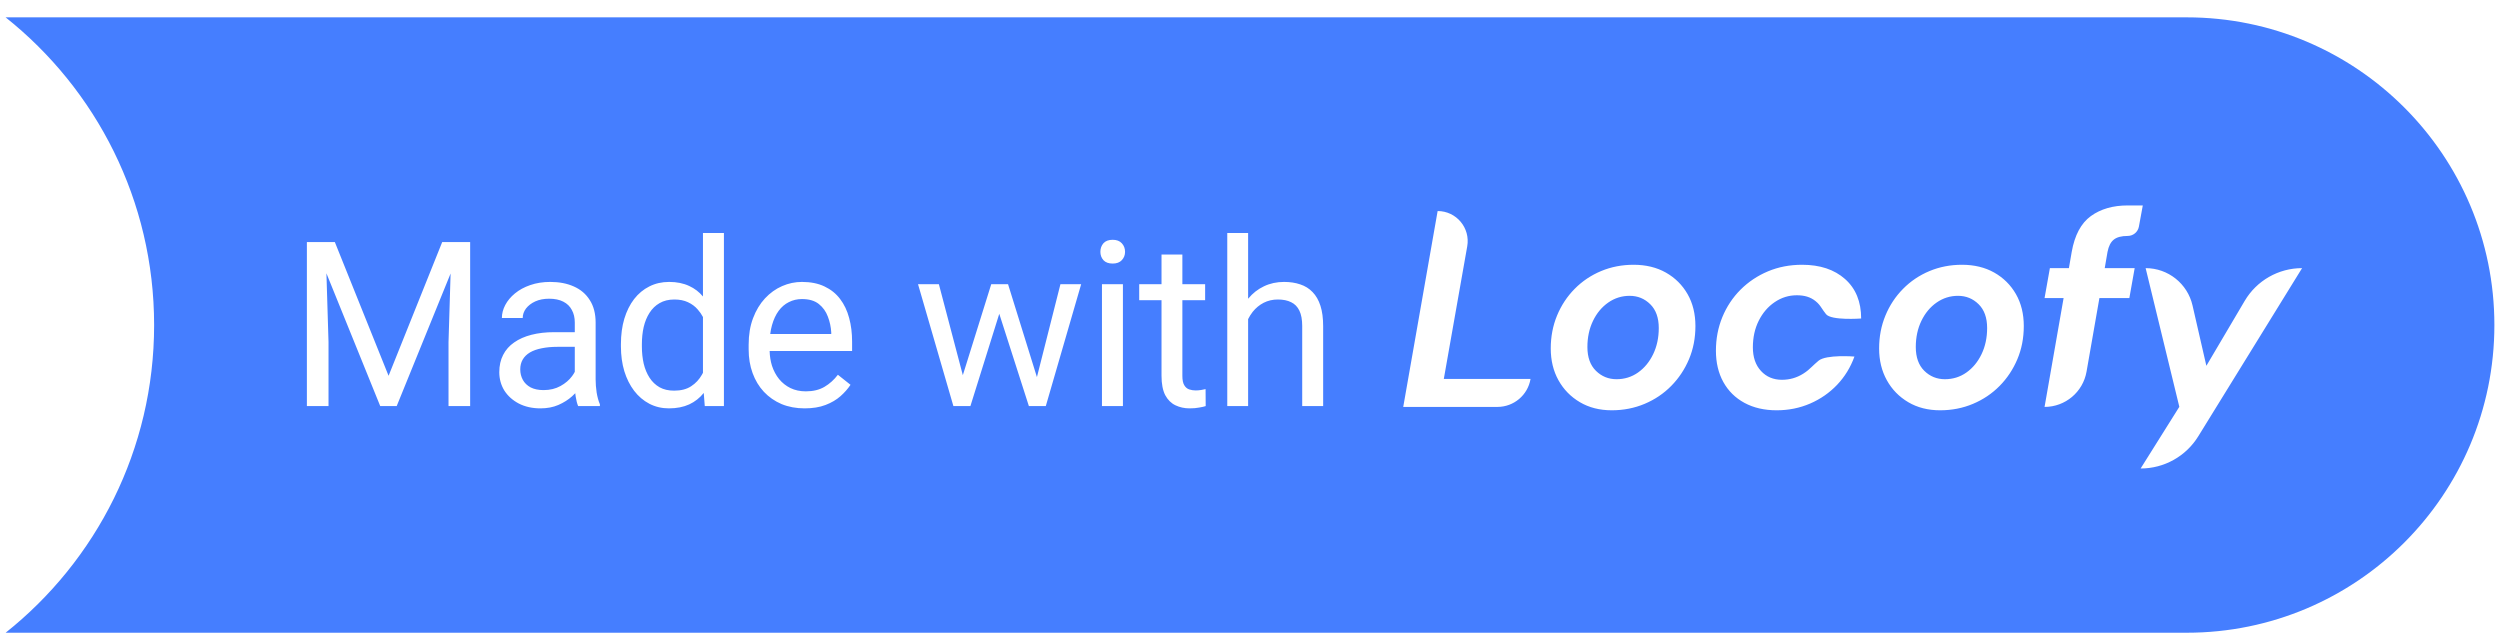 <svg width="130" height="33" viewBox="0 0 130 33" fill="none" xmlns="http://www.w3.org/2000/svg">
<path fill-rule="evenodd" clip-rule="evenodd" d="M8.014 16.903C8.014 23.383 4.998 29.158 0.293 32.902H113.708C122.544 32.902 129.708 25.739 129.708 16.902C129.708 8.066 122.544 0.902 113.708 0.902H0.292C4.997 4.647 8.014 10.422 8.014 16.903ZM108.5 19.326C108.315 20.386 107.394 21.16 106.317 21.16L107.307 15.5H106.317L106.594 13.943H107.583L107.729 13.099C107.884 12.226 108.216 11.605 108.725 11.236C109.235 10.868 109.873 10.683 110.639 10.683H111.425L111.223 11.783C111.171 12.065 110.926 12.269 110.639 12.269C110.319 12.269 110.079 12.332 109.919 12.459C109.759 12.585 109.649 12.798 109.591 13.099L109.446 13.943H111.003L110.726 15.5H109.169L108.5 19.326ZM77.865 21.16C78.718 21.16 79.446 20.546 79.588 19.705H75.078L76.296 12.809C76.465 11.852 75.729 10.974 74.757 10.974L72.968 21.16H77.865ZM83.811 21.335C84.422 21.335 84.992 21.223 85.521 21C86.05 20.777 86.511 20.467 86.903 20.069C87.296 19.671 87.605 19.208 87.828 18.679C88.051 18.151 88.162 17.576 88.162 16.955C88.162 16.324 88.026 15.771 87.755 15.296C87.483 14.821 87.107 14.447 86.627 14.175C86.147 13.904 85.587 13.768 84.946 13.768C84.345 13.768 83.782 13.877 83.258 14.095C82.734 14.314 82.276 14.622 81.883 15.02C81.49 15.417 81.185 15.88 80.966 16.409C80.748 16.938 80.639 17.508 80.639 18.119C80.639 18.74 80.772 19.29 81.039 19.771C81.306 20.251 81.677 20.632 82.153 20.913C82.628 21.194 83.181 21.335 83.811 21.335ZM82.989 19.283C83.285 19.574 83.642 19.719 84.059 19.719C84.476 19.719 84.849 19.603 85.179 19.37C85.509 19.137 85.771 18.82 85.965 18.417C86.159 18.014 86.256 17.561 86.256 17.056C86.256 16.523 86.108 16.11 85.812 15.819C85.516 15.528 85.16 15.383 84.743 15.383C84.335 15.383 83.964 15.499 83.629 15.732C83.295 15.965 83.03 16.283 82.836 16.685C82.642 17.088 82.545 17.541 82.545 18.046C82.545 18.579 82.693 18.992 82.989 19.283ZM92.385 21.335C93.006 21.335 93.586 21.218 94.124 20.986C94.663 20.753 95.131 20.428 95.529 20.011C95.926 19.593 96.227 19.104 96.431 18.541C96.431 18.541 94.958 18.423 94.562 18.759C94.414 18.885 94.311 18.982 94.223 19.066C94.076 19.205 93.97 19.305 93.761 19.436C93.426 19.645 93.06 19.749 92.662 19.749C92.216 19.749 91.852 19.596 91.571 19.29C91.289 18.985 91.149 18.575 91.149 18.061C91.149 17.547 91.25 17.086 91.454 16.678C91.658 16.271 91.934 15.948 92.284 15.711C92.633 15.473 93.016 15.354 93.433 15.354C93.831 15.354 94.14 15.444 94.402 15.653C94.569 15.786 94.638 15.888 94.735 16.033L94.735 16.033C94.79 16.116 94.856 16.212 94.954 16.337C95.223 16.678 96.78 16.562 96.78 16.562C96.78 15.689 96.501 15.005 95.943 14.51C95.385 14.015 94.641 13.768 93.71 13.768C93.069 13.768 92.478 13.882 91.934 14.11C91.391 14.338 90.916 14.656 90.508 15.063C90.101 15.471 89.786 15.946 89.562 16.489C89.339 17.032 89.228 17.614 89.228 18.235C89.228 18.856 89.356 19.399 89.613 19.865C89.871 20.331 90.237 20.692 90.712 20.949C91.187 21.206 91.745 21.335 92.385 21.335ZM102.596 21C102.068 21.223 101.498 21.335 100.887 21.335C100.256 21.335 99.703 21.194 99.228 20.913C98.752 20.632 98.381 20.251 98.115 19.771C97.848 19.29 97.714 18.74 97.714 18.119C97.714 17.508 97.823 16.938 98.042 16.409C98.26 15.88 98.566 15.417 98.959 15.02C99.351 14.622 99.81 14.314 100.334 14.095C100.857 13.877 101.42 13.768 102.022 13.768C102.662 13.768 103.222 13.904 103.702 14.175C104.182 14.447 104.558 14.821 104.83 15.296C105.102 15.771 105.237 16.324 105.237 16.955C105.237 17.576 105.126 18.151 104.903 18.679C104.68 19.208 104.372 19.671 103.979 20.069C103.586 20.467 103.125 20.777 102.596 21ZM101.134 19.719C100.717 19.719 100.36 19.574 100.064 19.283C99.769 18.992 99.621 18.579 99.621 18.046C99.621 17.541 99.718 17.088 99.912 16.685C100.106 16.283 100.37 15.965 100.705 15.732C101.039 15.499 101.41 15.383 101.818 15.383C102.235 15.383 102.592 15.528 102.887 15.819C103.183 16.11 103.331 16.523 103.331 17.056C103.331 17.561 103.234 18.014 103.04 18.417C102.846 18.82 102.584 19.137 102.254 19.37C101.925 19.603 101.551 19.719 101.134 19.719ZM111.312 24.362C112.533 24.362 113.667 23.73 114.308 22.691L119.708 13.943C118.481 13.943 117.346 14.591 116.723 15.648L114.731 19.022L114.012 15.886C113.752 14.749 112.74 13.943 111.573 13.943L113.325 21.154L111.312 24.362ZM35.839 21.029C36.137 20.89 36.389 20.691 36.595 20.433L36.648 21.117H37.644V12.117H36.554V15.417C36.356 15.18 36.117 14.998 35.839 14.871C35.542 14.731 35.194 14.66 34.796 14.66C34.417 14.66 34.073 14.738 33.765 14.895C33.46 15.047 33.196 15.266 32.974 15.551C32.755 15.836 32.585 16.178 32.464 16.576C32.347 16.971 32.288 17.41 32.288 17.895V18.018C32.288 18.479 32.347 18.906 32.464 19.301C32.585 19.692 32.755 20.031 32.974 20.32C33.196 20.61 33.46 20.834 33.765 20.994C34.073 21.154 34.413 21.235 34.784 21.235C35.187 21.235 35.538 21.166 35.839 21.029ZM36.284 16.096C36.389 16.213 36.479 16.343 36.554 16.485V19.385C36.537 19.418 36.519 19.45 36.501 19.483C36.36 19.733 36.173 19.934 35.938 20.086C35.708 20.238 35.413 20.314 35.054 20.314C34.761 20.314 34.509 20.256 34.298 20.139C34.087 20.018 33.913 19.852 33.776 19.641C33.64 19.43 33.538 19.186 33.472 18.908C33.409 18.631 33.378 18.334 33.378 18.018V17.895C33.378 17.578 33.409 17.281 33.472 17.004C33.538 16.723 33.64 16.477 33.776 16.266C33.913 16.051 34.087 15.883 34.298 15.762C34.513 15.637 34.769 15.574 35.065 15.574C35.339 15.574 35.575 15.621 35.774 15.715C35.977 15.809 36.148 15.936 36.284 16.096ZM17.411 12.586H16.925H16.315H15.958V21.117H17.083V17.789L16.974 14.212L19.772 21.117H20.628L23.431 14.222L23.323 17.789V21.117H24.448V12.586H24.096H23.481H22.995L20.206 19.541L17.411 12.586ZM29.913 20.447C29.861 20.501 29.806 20.555 29.748 20.608C29.549 20.787 29.31 20.938 29.033 21.059C28.76 21.176 28.451 21.235 28.107 21.235C27.678 21.235 27.301 21.151 26.976 20.983C26.656 20.814 26.406 20.59 26.226 20.309C26.051 20.023 25.963 19.705 25.963 19.354C25.963 19.014 26.029 18.715 26.162 18.457C26.295 18.195 26.486 17.979 26.736 17.807C26.986 17.631 27.287 17.498 27.639 17.408C27.99 17.318 28.383 17.273 28.816 17.273H29.889V16.77C29.889 16.52 29.838 16.303 29.736 16.119C29.639 15.932 29.49 15.787 29.291 15.686C29.092 15.584 28.846 15.533 28.553 15.533C28.279 15.533 28.039 15.58 27.832 15.674C27.629 15.768 27.469 15.891 27.351 16.043C27.238 16.195 27.181 16.36 27.181 16.535H26.098C26.098 16.309 26.156 16.084 26.273 15.861C26.39 15.639 26.558 15.438 26.777 15.258C27 15.074 27.265 14.93 27.574 14.824C27.887 14.715 28.234 14.66 28.617 14.66C29.078 14.66 29.484 14.738 29.836 14.895C30.191 15.051 30.469 15.287 30.668 15.604C30.871 15.916 30.973 16.309 30.973 16.781V19.735C30.973 19.945 30.99 20.17 31.025 20.408C31.064 20.647 31.121 20.852 31.195 21.023V21.117H30.064C30.01 20.992 29.967 20.826 29.935 20.619C29.927 20.561 29.919 20.503 29.913 20.447ZM29.889 19.335C29.851 19.409 29.805 19.483 29.748 19.559C29.599 19.762 29.398 19.934 29.144 20.074C28.89 20.215 28.598 20.285 28.265 20.285C28 20.285 27.775 20.238 27.592 20.145C27.412 20.047 27.277 19.916 27.187 19.752C27.098 19.588 27.053 19.406 27.053 19.207C27.053 19.012 27.096 18.842 27.181 18.697C27.267 18.549 27.392 18.426 27.556 18.328C27.721 18.231 27.924 18.158 28.166 18.111C28.408 18.061 28.683 18.035 28.992 18.035H29.889V19.335ZM40.641 21.012C41 21.16 41.401 21.235 41.842 21.235C42.26 21.235 42.621 21.176 42.926 21.059C43.234 20.942 43.494 20.789 43.705 20.602C43.916 20.414 44.09 20.217 44.227 20.01L43.57 19.488C43.371 19.75 43.139 19.959 42.873 20.115C42.608 20.272 42.283 20.35 41.901 20.35C41.604 20.35 41.338 20.293 41.104 20.18C40.873 20.067 40.676 19.91 40.512 19.711C40.352 19.512 40.229 19.281 40.143 19.02C40.068 18.778 40.028 18.522 40.021 18.252H44.309V17.766C44.309 17.32 44.258 16.91 44.156 16.535C44.055 16.156 43.899 15.828 43.688 15.551C43.477 15.27 43.205 15.051 42.873 14.895C42.545 14.738 42.154 14.66 41.701 14.66C41.346 14.66 41.002 14.732 40.67 14.877C40.338 15.022 40.041 15.235 39.779 15.516C39.518 15.797 39.311 16.141 39.158 16.547C39.006 16.949 38.93 17.408 38.93 17.924V18.17C38.93 18.615 38.998 19.026 39.135 19.401C39.272 19.776 39.467 20.1 39.721 20.373C39.979 20.647 40.285 20.86 40.641 21.012ZM40.052 17.367C40.073 17.204 40.103 17.052 40.143 16.91C40.225 16.617 40.34 16.369 40.488 16.166C40.637 15.963 40.815 15.811 41.022 15.709C41.229 15.604 41.455 15.551 41.701 15.551C42.072 15.551 42.365 15.637 42.58 15.809C42.795 15.981 42.951 16.199 43.049 16.465C43.151 16.731 43.209 17.004 43.225 17.285V17.367H40.052ZM49.577 21.117H49.764H50.309H50.461L51.962 16.317L53.502 21.117H53.655H54.194H54.381L56.221 14.777H55.143L53.92 19.609L52.418 14.777H52.26H51.657H51.545L50.067 19.51L48.821 14.777H47.737L49.577 21.117ZM58.392 21.117V14.777H57.302V21.117H58.392ZM57.378 12.65C57.273 12.772 57.22 12.92 57.22 13.096C57.22 13.264 57.273 13.408 57.378 13.529C57.488 13.647 57.648 13.705 57.859 13.705C58.066 13.705 58.224 13.647 58.334 13.529C58.447 13.408 58.503 13.264 58.503 13.096C58.503 12.92 58.447 12.772 58.334 12.65C58.224 12.529 58.066 12.469 57.859 12.469C57.648 12.469 57.488 12.529 57.378 12.65ZM62.667 14.777V15.61H61.483V19.547C61.483 19.762 61.516 19.924 61.583 20.033C61.649 20.143 61.735 20.215 61.84 20.25C61.946 20.285 62.059 20.303 62.18 20.303C62.27 20.303 62.364 20.295 62.462 20.279C62.563 20.26 62.639 20.244 62.69 20.233L62.696 21.117C62.61 21.145 62.497 21.17 62.356 21.193C62.219 21.221 62.053 21.235 61.858 21.235C61.592 21.235 61.348 21.182 61.126 21.076C60.903 20.971 60.725 20.795 60.592 20.549C60.464 20.299 60.399 19.963 60.399 19.541V15.61H59.239V14.777H60.399V13.236H61.483V14.777H62.667ZM64.902 15.536V12.117H63.818V21.117H64.902V16.593C64.971 16.456 65.051 16.33 65.142 16.213C65.302 16.014 65.492 15.857 65.711 15.744C65.933 15.631 66.179 15.574 66.449 15.574C66.722 15.574 66.953 15.621 67.14 15.715C67.328 15.805 67.47 15.951 67.568 16.154C67.666 16.354 67.715 16.619 67.715 16.951V21.117H68.804V16.963C68.804 16.545 68.757 16.192 68.664 15.902C68.57 15.61 68.433 15.371 68.254 15.188C68.078 15.004 67.865 14.871 67.615 14.789C67.365 14.703 67.084 14.66 66.771 14.66C66.388 14.66 66.039 14.736 65.722 14.889C65.41 15.037 65.14 15.248 64.914 15.522L64.902 15.536Z" fill="#457EFF"/>
</svg>
